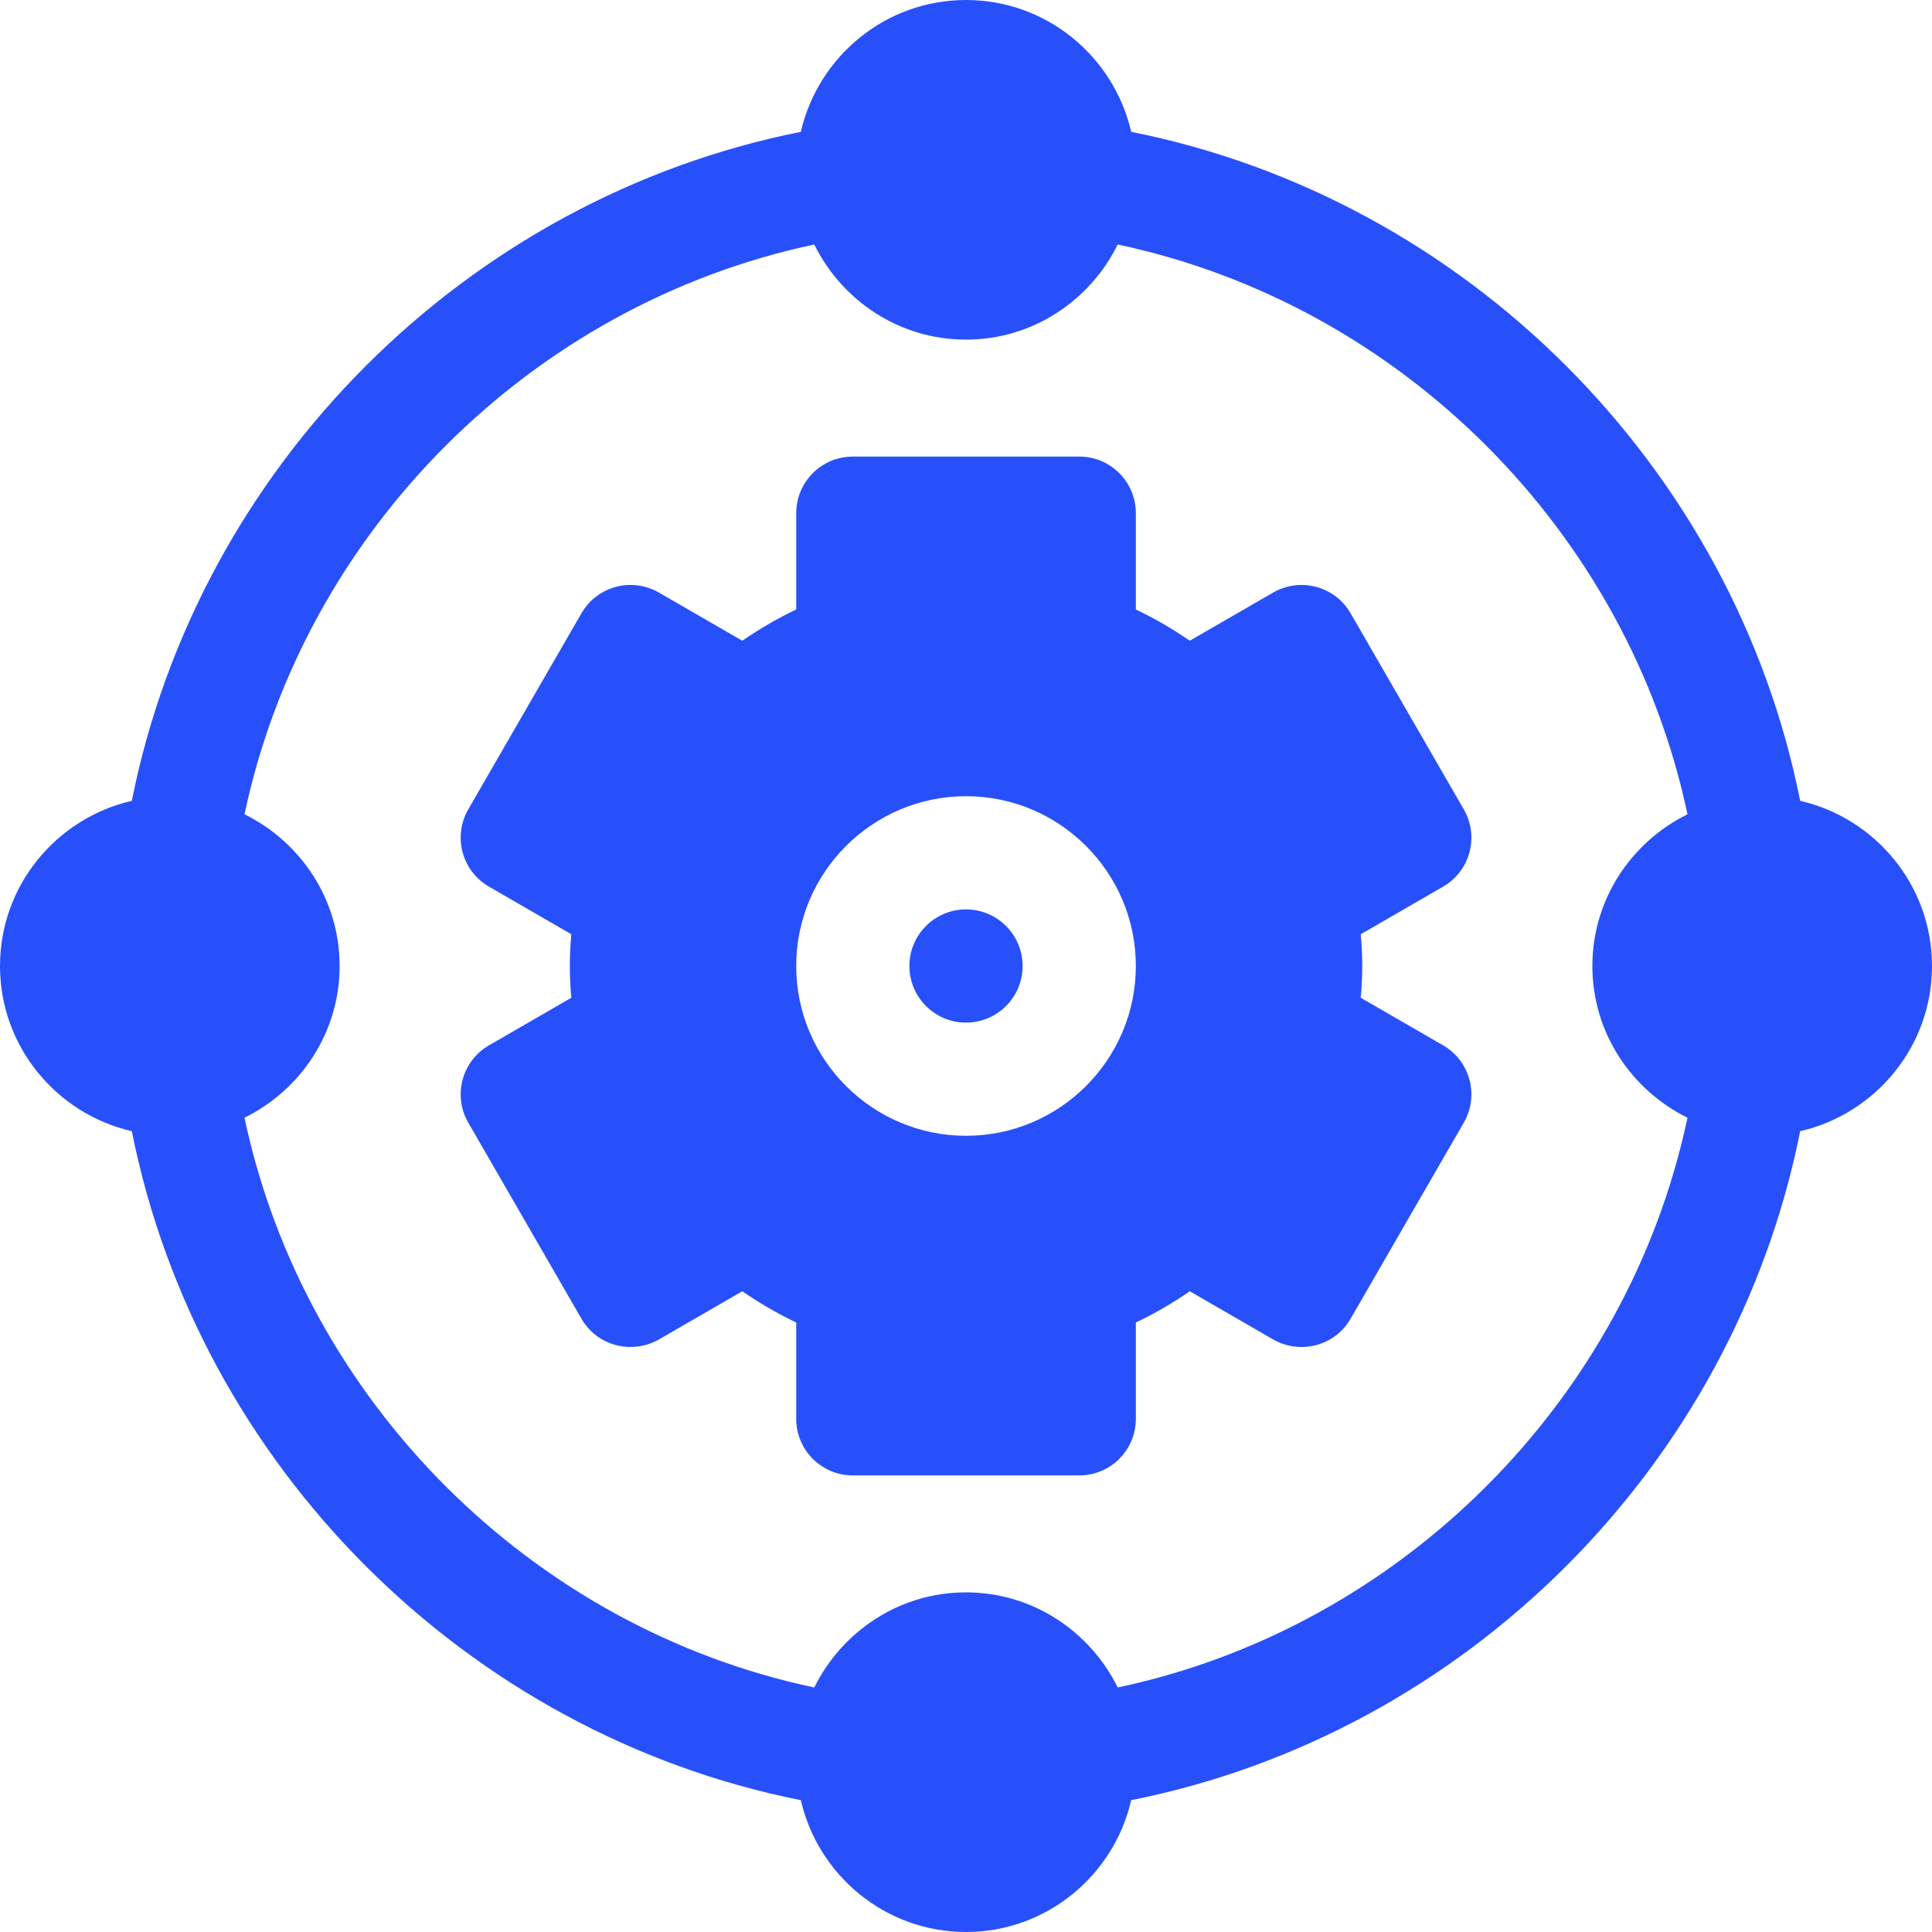 <svg width="34" height="34" viewBox="0 0 34 34" fill="none" xmlns="http://www.w3.org/2000/svg">
<g clip-path="url(#clip0_531_6344)">
<g clip-path="url(#clip1_531_6344)">
<g clip-path="url(#clip2_531_6344)">
<path d="M31.68 14.093C30.508 8.206 25.794 3.492 19.907 2.32C19.602 0.994 18.417 0 17 0C15.583 0 14.399 0.994 14.093 2.32C8.206 3.492 3.492 8.206 2.32 14.093C0.994 14.399 0 15.583 0 17C0 18.417 0.994 19.602 2.32 19.907C3.492 25.794 8.206 30.508 14.093 31.68C14.399 33.006 15.583 34 17 34C18.417 34 19.602 33.006 19.907 31.68C25.794 30.508 30.508 25.794 31.68 19.907C33.006 19.602 34 18.417 34 17C34 15.583 33.006 14.399 31.68 14.093ZM29.697 19.67C28.644 24.651 24.651 28.643 19.67 29.697C19.182 28.71 18.174 28.023 17 28.023C15.826 28.023 14.818 28.71 14.33 29.697C9.349 28.644 5.356 24.651 4.303 19.67C5.29 19.182 5.977 18.174 5.977 17C5.977 15.826 5.29 14.818 4.303 14.33C5.356 9.349 9.349 5.356 14.33 4.303C14.818 5.29 15.826 5.977 17 5.977C18.174 5.977 19.182 5.29 19.67 4.303C24.651 5.356 28.643 9.349 29.697 14.33C28.71 14.818 28.023 15.826 28.023 17C28.023 18.174 28.71 19.182 29.697 19.67Z" fill="#2850FA"/>
<path d="M17 16.004C16.45 16.004 16.004 16.45 16.004 17C16.004 17.55 16.45 17.996 17 17.996C17.55 17.996 17.996 17.55 17.996 17C17.996 16.45 17.55 16.004 17 16.004Z" fill="#2850FA"/>
<path d="M25.396 18.396L23.947 17.559C23.982 17.172 23.982 16.83 23.947 16.441L25.396 15.604C25.872 15.329 26.036 14.72 25.76 14.243L23.768 10.792C23.489 10.31 22.878 10.157 22.407 10.427L20.938 11.276C20.636 11.067 20.319 10.883 19.989 10.726V9.031C19.989 8.481 19.544 8.035 18.993 8.035H15.009C14.458 8.035 14.012 8.481 14.012 9.031V10.726C13.683 10.883 13.366 11.067 13.063 11.276L11.594 10.427C11.118 10.155 10.51 10.313 10.233 10.792L8.241 14.243C7.966 14.72 8.129 15.329 8.606 15.604L10.054 16.441C10.02 16.828 10.019 17.17 10.054 17.559L8.606 18.396C8.129 18.671 7.966 19.28 8.241 19.757L10.233 23.208C10.517 23.697 11.129 23.837 11.594 23.573L13.063 22.724C13.366 22.933 13.683 23.117 14.012 23.274V24.969C14.012 25.519 14.458 25.965 15.009 25.965H18.993C19.544 25.965 19.989 25.519 19.989 24.969V23.274C20.319 23.117 20.636 22.933 20.938 22.724L22.407 23.573C22.874 23.839 23.486 23.695 23.768 23.208L25.76 19.757C26.036 19.28 25.872 18.671 25.396 18.396ZM17.001 19.988C15.353 19.988 14.012 18.648 14.012 17C14.012 15.352 15.353 14.012 17.001 14.012C18.648 14.012 19.989 15.352 19.989 17C19.989 18.648 18.648 19.988 17.001 19.988Z" fill="#2850FA"/>
</g>
</g>
</g>
<defs>
<clipPath id="clip0_531_6344">
<rect width="34" height="34" fill="white"/>
</clipPath>
<clipPath id="clip1_531_6344">
<rect width="34" height="34" fill="white"/>
</clipPath>
<clipPath id="clip2_531_6344">
<rect width="34" height="34" fill="white"/>
</clipPath>
</defs>
</svg>
